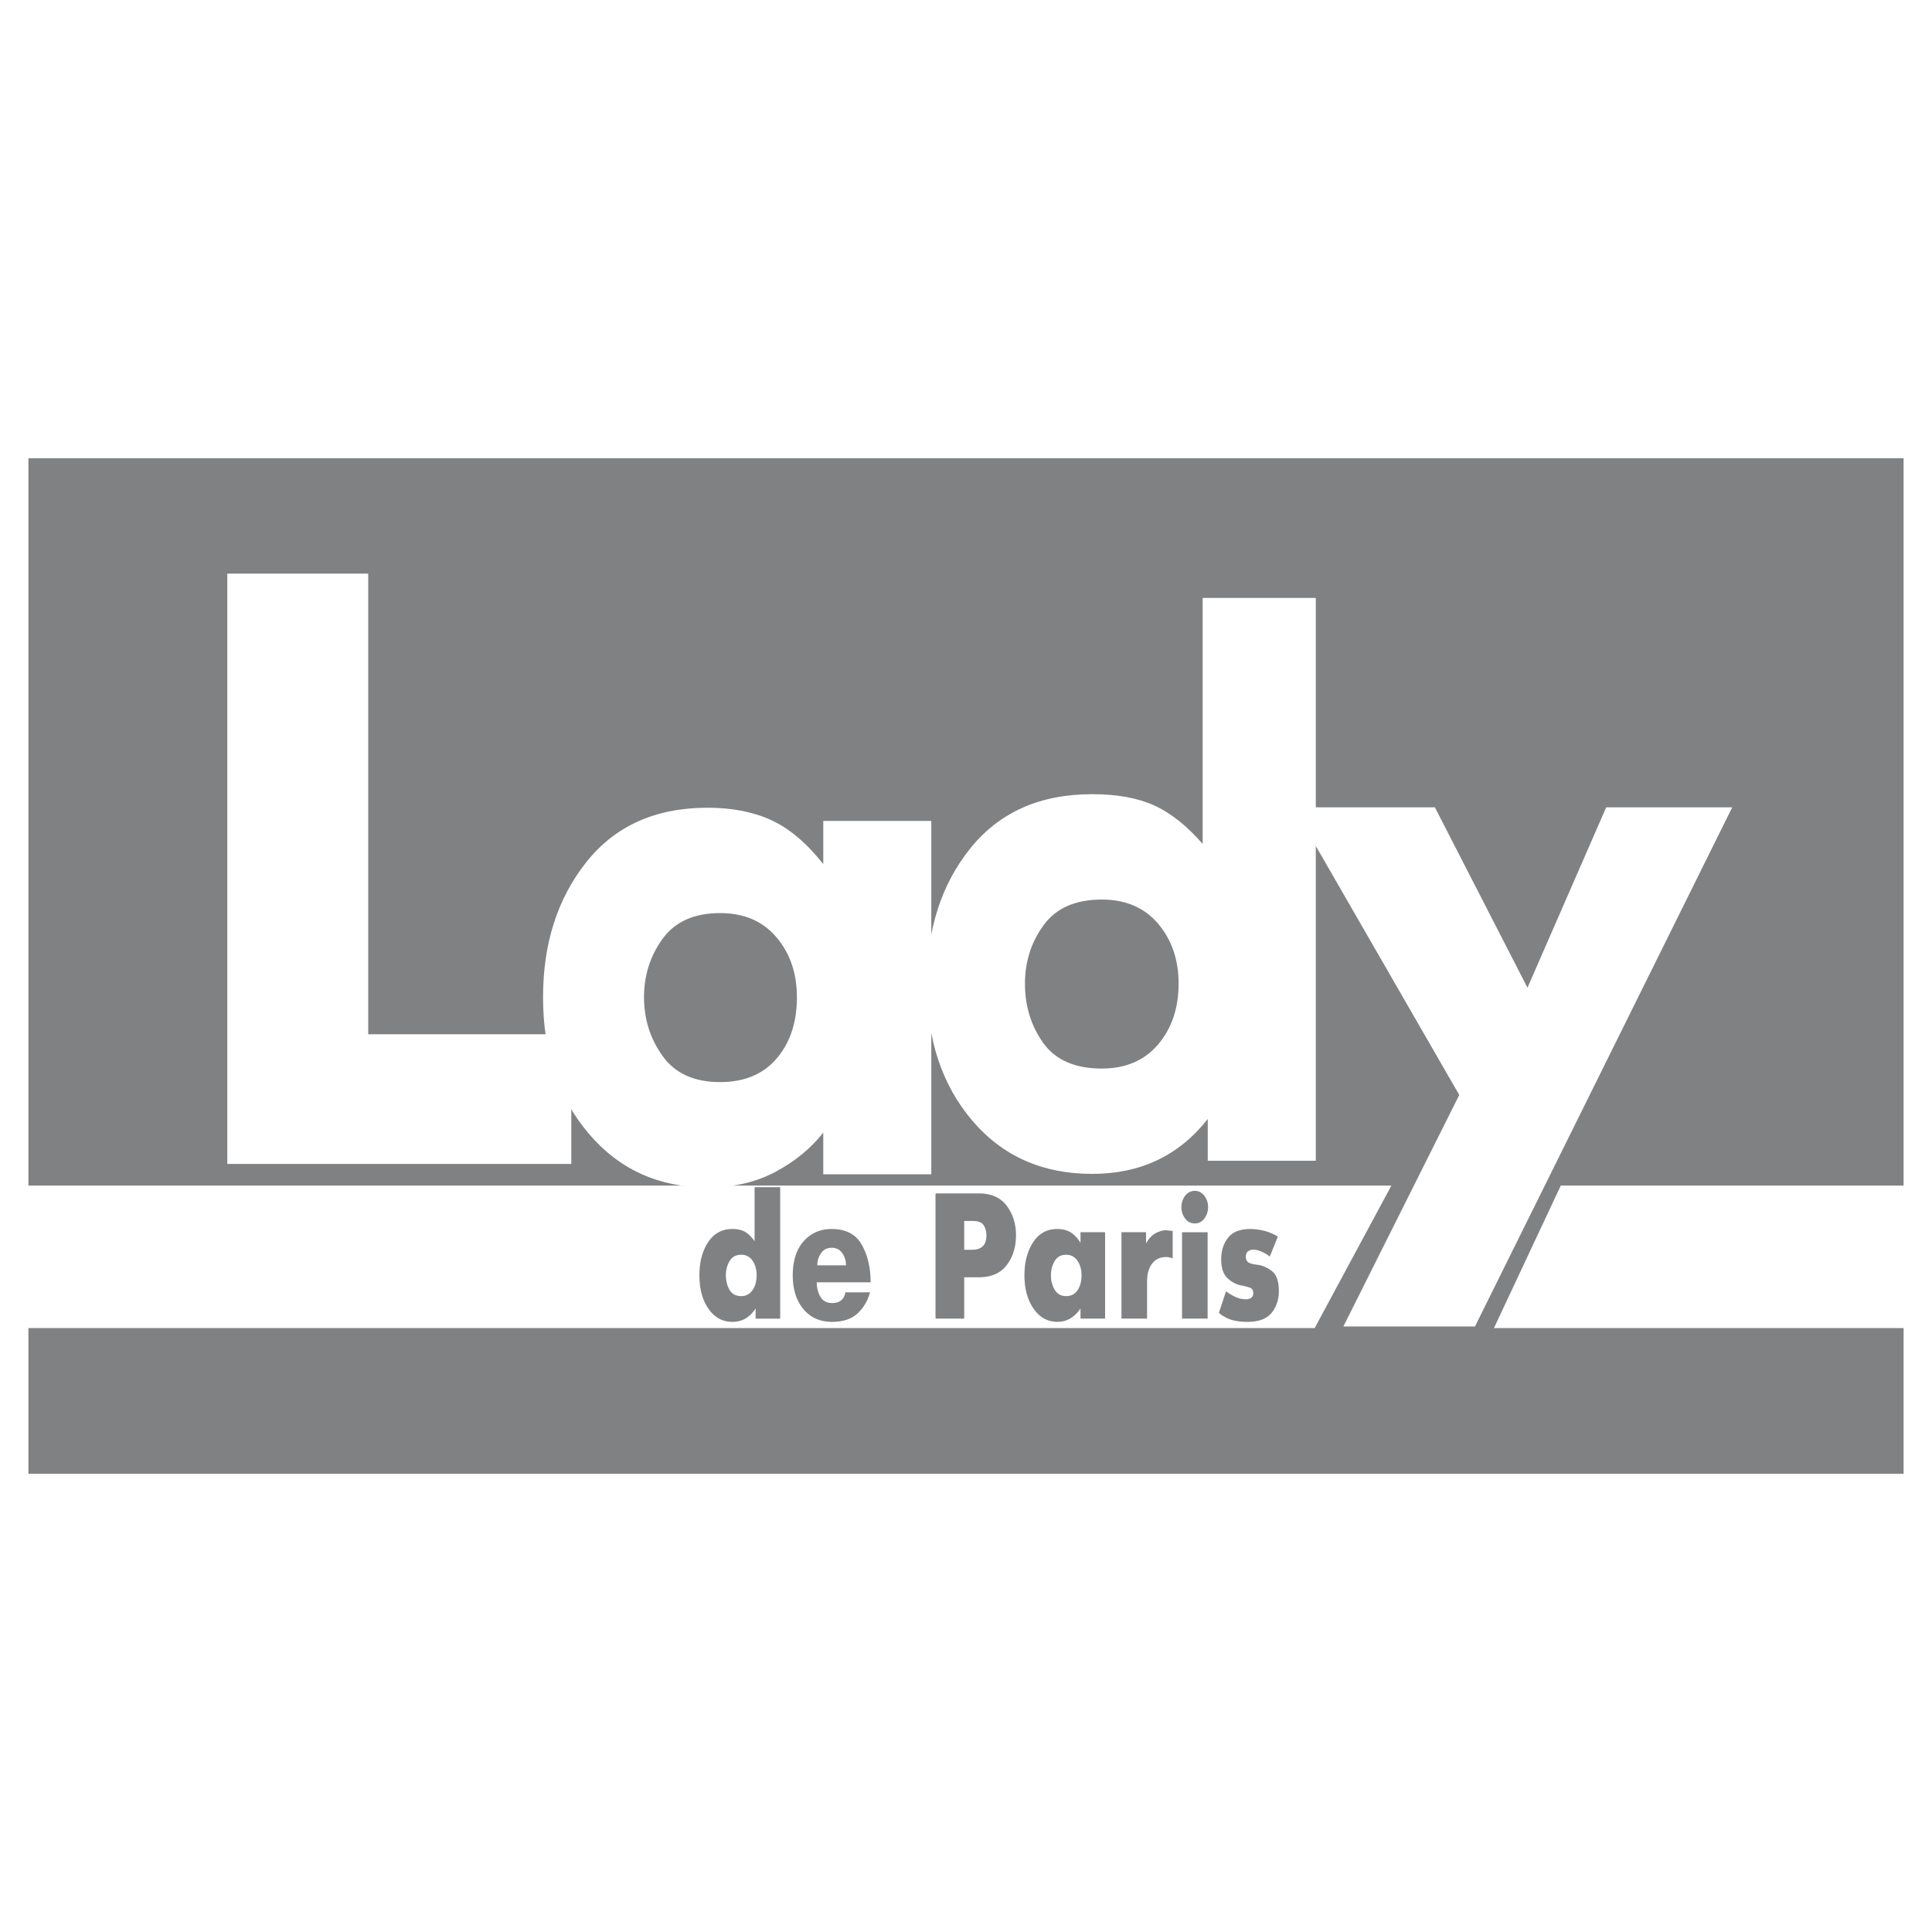 <svg xmlns="http://www.w3.org/2000/svg" width="2500" height="2500" viewBox="0 0 192.756 192.756"><g fill-rule="evenodd" clip-rule="evenodd"><path fill="#fff" d="M0 0h192.756v192.756H0V0z"/><path fill="#808183" d="M189.922 118.287V45.72H2.834v72.567h135.984l-7.654 14.217H2.834v14.533h187.088v-14.533h-40.871l6.666-14.217h34.205z"/><path fill="#fff" d="M22.68 116.125V57.231h14.057v45.958h20.262v12.936H22.68z"/><path d="M66.115 105.369c-1.244-1.725-1.862-3.684-1.862-5.875 0-2.189.619-4.136 1.862-5.84 1.24-1.701 3.148-2.555 5.728-2.555 2.385 0 4.258.802 5.623 2.411 1.362 1.604 2.043 3.601 2.043 5.984 0 2.48-.668 4.514-2.007 6.094-1.34 1.582-3.225 2.373-5.659 2.373-2.58 0-4.488-.863-5.728-2.592zm10.841-23.54c-1.8-.828-3.919-1.242-6.351-1.242-5.208 0-9.245 1.815-12.117 5.44-2.871 3.624-4.308 8.115-4.308 13.467 0 5.5 1.521 10.037 4.563 13.611 3.042 3.58 6.995 5.367 11.861 5.367 2.581 0 4.843-.521 6.787-1.57 1.949-1.045 3.53-2.346 4.746-3.904v4.162h10.779V81.902H82.138v4.308c-1.654-2.093-3.382-3.554-5.182-4.381z" fill="#fff"/><path d="M104.084 104.055c-1.215-1.703-1.824-3.674-1.824-5.912 0-2.19.619-4.136 1.861-5.84 1.24-1.701 3.174-2.554 5.801-2.554 2.385 0 4.26.803 5.625 2.411 1.359 1.604 2.043 3.599 2.043 5.984 0 2.432-.684 4.451-2.043 6.059-1.365 1.604-3.24 2.408-5.625 2.408-2.676-.002-4.621-.853-5.838-2.556zm11.088-23.689c-1.656-.752-3.725-1.13-6.205-1.13-5.209 0-9.258 1.8-12.155 5.401-2.894 3.603-4.344 8.104-4.344 13.505 0 5.547 1.51 10.098 4.527 13.65 3.017 3.555 7.009 5.326 11.972 5.326 4.818 0 8.662-1.824 11.531-5.475v4.162h10.779v-56.15H119.99v24.546c-1.558-1.801-3.166-3.079-4.818-3.835z" fill="#fff"/><path fill="#fff" d="M145.59 109.244l-16.535-28.696h14.103l9.238 17.995 7.854-17.995h12.574l-25.668 51.798h-13.131l11.565-23.102z"/><path d="M72.786 128.688c-.242-.418-.365-.9-.365-1.449 0-.533.125-1.01.374-1.426.247-.418.634-.625 1.16-.625a1.3 1.3 0 0 1 1.126.59c.271.391.408.881.408 1.461 0 .596-.138 1.092-.408 1.484-.275.391-.648.59-1.126.59-.538-.001-.926-.209-1.169-.625zm1.534-5.793c-.331-.186-.745-.277-1.239-.277-1.044 0-1.854.438-2.432 1.32-.58.879-.868 1.982-.868 3.301 0 1.357.301 2.471.905 3.338.604.871 1.402 1.305 2.396 1.305.96 0 1.729-.443 2.305-1.338v1.016h2.453v-13.117h-2.554v5.389c-.315-.441-.635-.756-.966-.937zM81.925 125.018c.251-.352.604-.525 1.053-.525.456 0 .81.18 1.057.533.247.359.372.764.372 1.215h-2.861a2.026 2.026 0 0 1 .379-1.223zm1.081 4.988c-.516 0-.898-.205-1.147-.615-.247-.41-.372-.895-.372-1.453h5.374c0-1.453-.294-2.703-.883-3.75-.589-1.047-1.59-1.57-3-1.57-1.141 0-2.073.406-2.799 1.223-.722.814-1.085 1.949-1.085 3.398 0 1.393.353 2.516 1.057 3.365.707.852 1.658 1.277 2.855 1.277 1.089 0 1.936-.277 2.539-.828.602-.555 1.023-1.26 1.257-2.117h-2.456c-.124.714-.571 1.07-1.34 1.07zM98.141 122.24c.184.289.273.619.273 1 0 .502-.119.867-.365 1.1-.242.232-.588.348-1.035.348h-.816v-2.873h.816c.566-.001.941.142 1.127.425zm-1.943 5.196h1.443c1.258 0 2.191-.408 2.805-1.223.613-.812.92-1.807.92-2.973 0-1.139-.309-2.121-.93-2.945-.615-.82-1.545-1.23-2.795-1.23h-4.305v12.494h2.862v-4.123zM105.225 128.678a2.792 2.792 0 0 1-.371-1.439c0-.533.123-1.01.371-1.426.25-.418.631-.625 1.146-.625.477 0 .852.197 1.123.59.273.391.41.881.41 1.461 0 .611-.135 1.105-.402 1.494-.266.387-.645.58-1.131.58-.516-.001-.896-.213-1.146-.635zm1.539-5.756c-.361-.203-.781-.305-1.268-.305-1.043 0-1.85.443-2.424 1.33-.576.885-.863 1.984-.863 3.291 0 1.346.305 2.455.912 3.33.609.877 1.402 1.312 2.375 1.312.516 0 .967-.129 1.357-.383a3.2 3.2 0 0 0 .949-.955v1.016h2.453v-8.619h-2.453v1.053c-.331-.512-.677-.867-1.038-1.07zM114.342 122.939v1.121c.264-.486.582-.828.955-1.025.375-.197.725-.293 1.045-.293l.656.07v2.75a1.494 1.494 0 0 0-.656-.145c-.594 0-1.061.217-1.393.654-.338.434-.506 1.037-.506 1.811v3.676h-2.555v-8.619h2.454zM117.932 131.559v-8.619h2.553v8.619h-2.553zm-.061-11.12c0-.441.127-.822.381-1.145.25-.32.568-.48.949-.48.389 0 .709.166.955.49.25.328.375.707.375 1.135 0 .416-.123.793-.365 1.125-.246.332-.564.498-.965.498-.389 0-.709-.16-.957-.49a1.827 1.827 0 0 1-.373-1.133zM121.607 130.988l.715-2.16c.254.203.557.387.912.553.355.168.709.25 1.061.25.223 0 .402-.051.537-.15.137-.102.205-.254.205-.457 0-.236-.07-.402-.211-.49s-.469-.184-.986-.283a2.766 2.766 0 0 1-1.387-.74c-.41-.395-.613-1.012-.613-1.859 0-.857.225-1.574.68-2.156.451-.584 1.191-.877 2.211-.877.428 0 .871.051 1.328.162.457.107.936.301 1.434.588l-.805 1.998a3.65 3.65 0 0 0-.885-.518c-.293-.119-.541-.176-.736-.176-.215 0-.395.055-.547.168s-.225.299-.225.562c0 .211.066.385.205.508.135.125.451.217.947.275.496.061.977.27 1.445.625.467.359.699 1.023.699 2 0 .834-.236 1.555-.715 2.16-.477.605-1.279.91-2.41.91-.604 0-1.121-.062-1.559-.188-.44-.125-.872-.359-1.3-.705z" fill="#808183"/></g></svg>